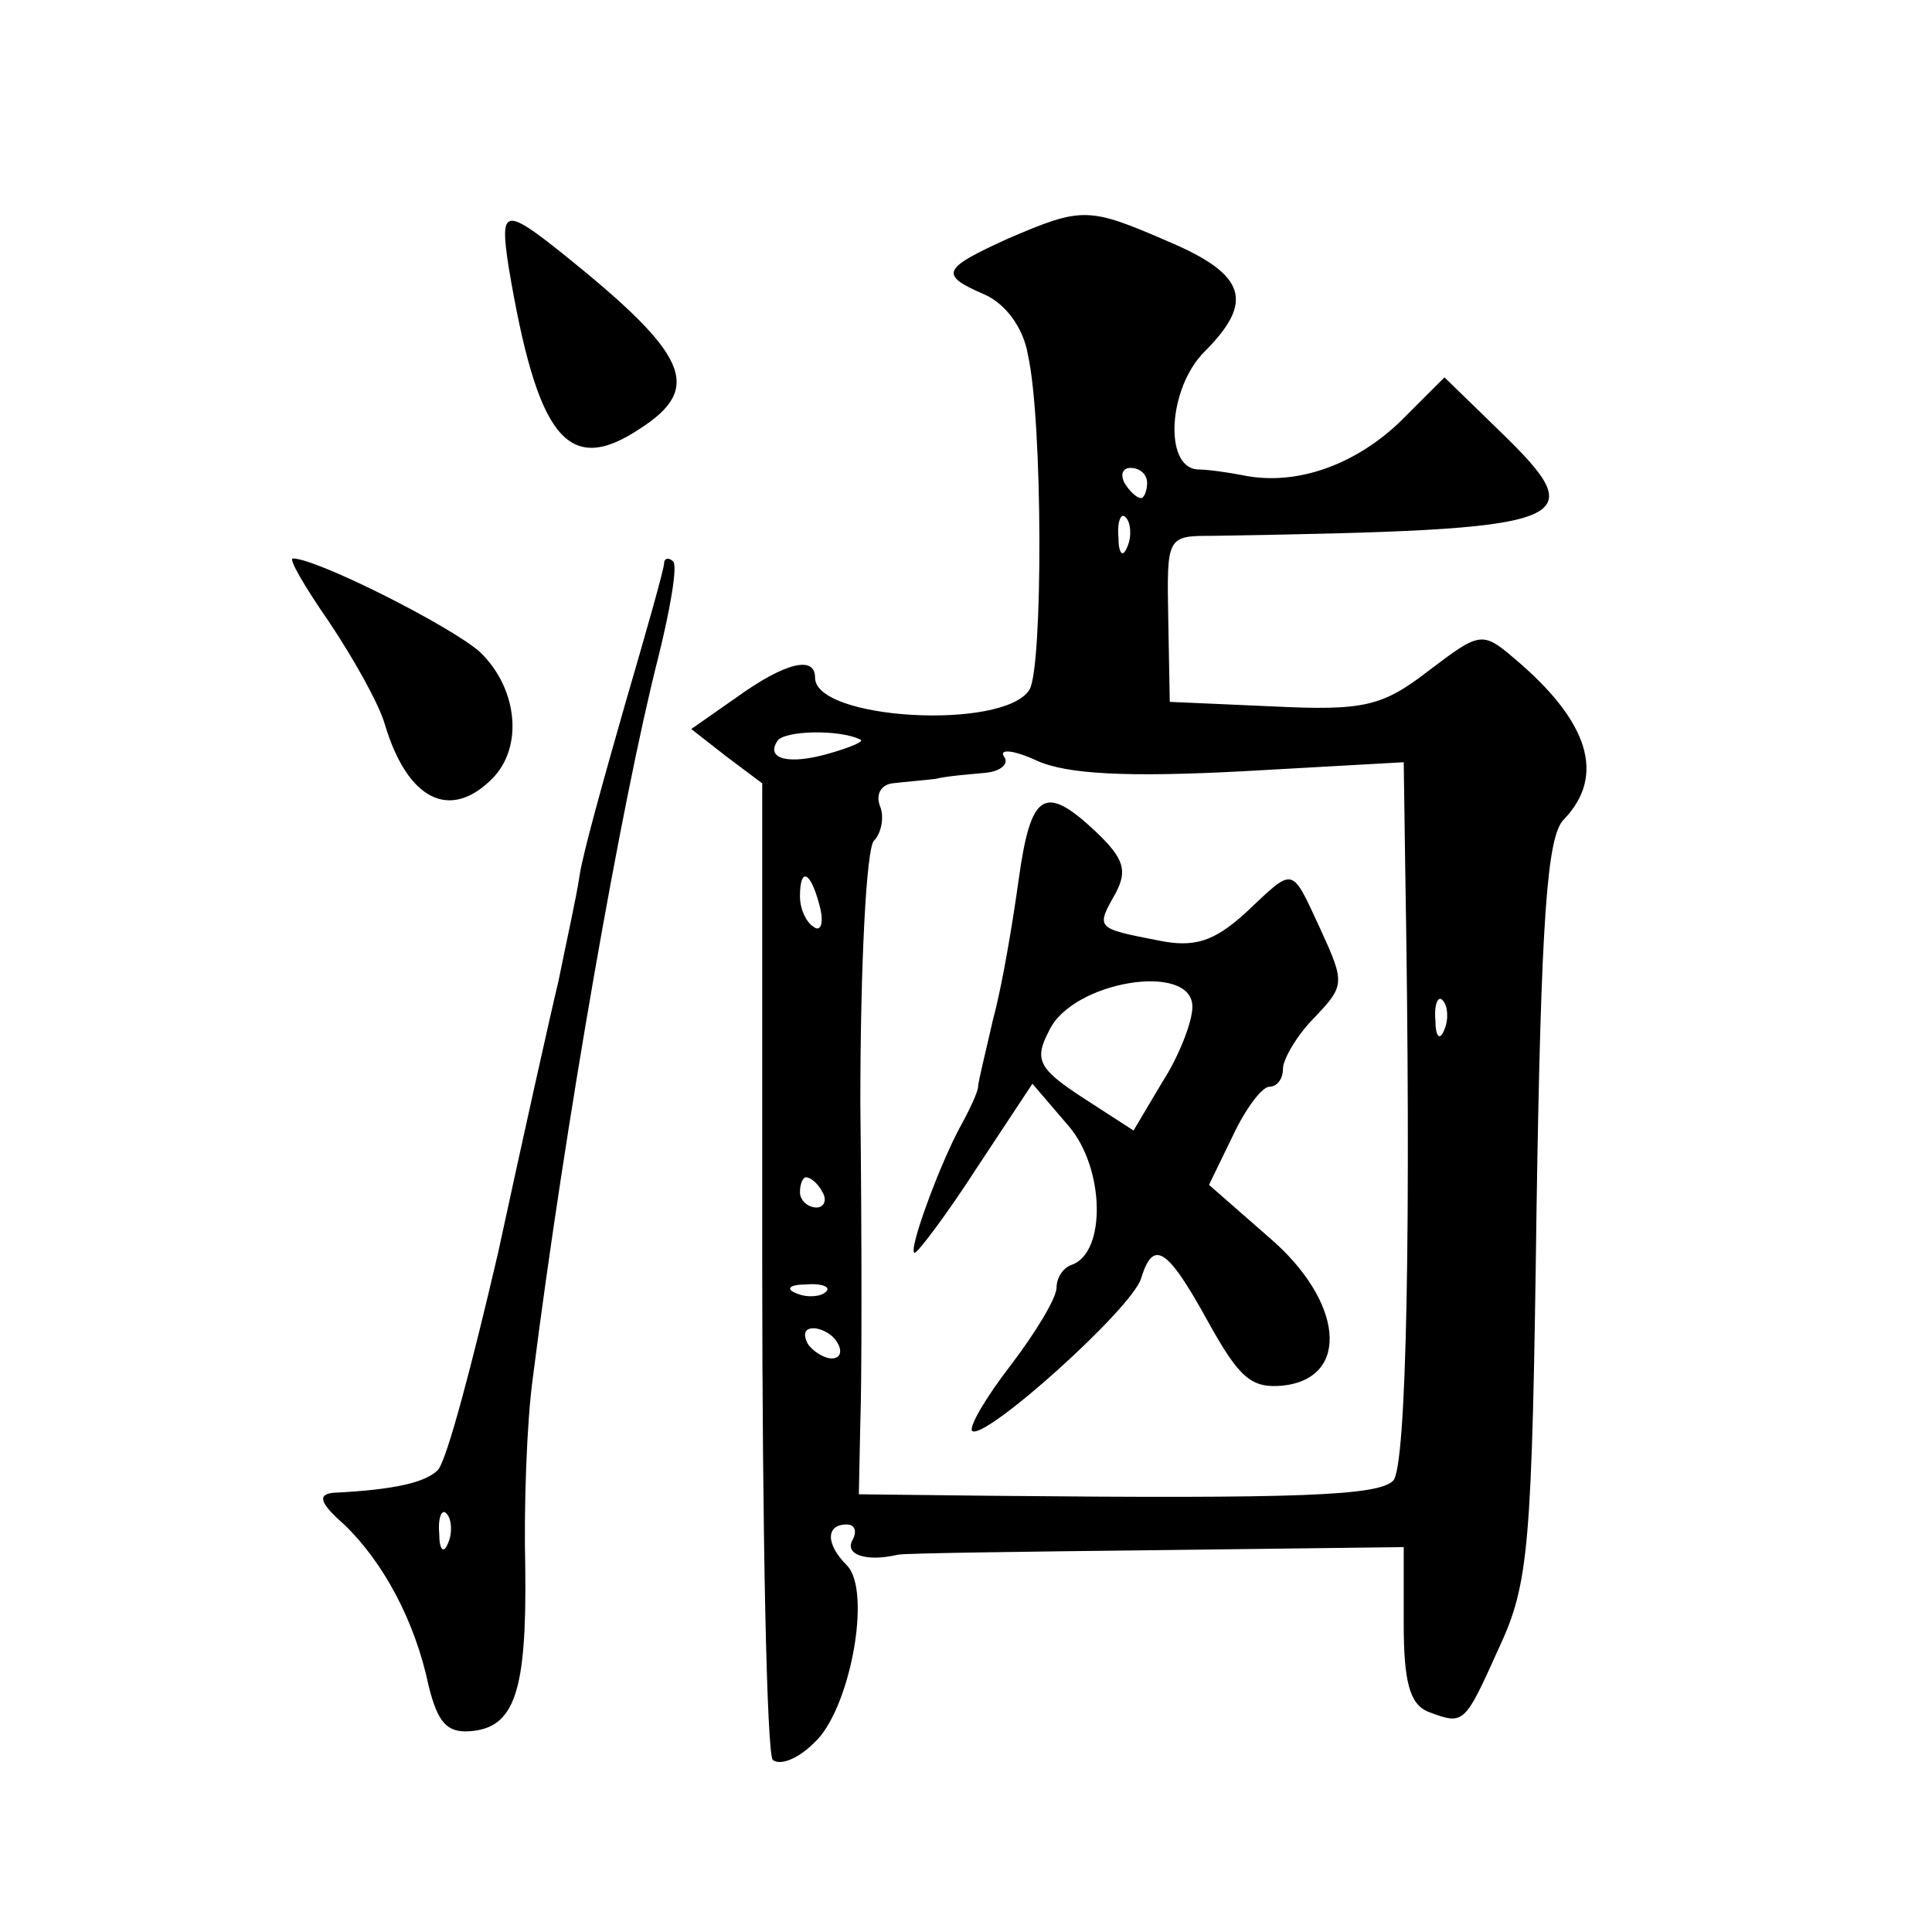 <?xml version="1.0" standalone="no"?>
<!DOCTYPE svg PUBLIC "-//W3C//DTD SVG 20010904//EN"
 "http://www.w3.org/TR/2001/REC-SVG-20010904/DTD/svg10.dtd">
<svg version="1.0" xmlns="http://www.w3.org/2000/svg"
 width="128pt" height="128pt" viewBox="0 0 128 128"
 preserveAspectRatio="xMidYMid meet">
<g transform="translate(0,128) scale(0.1,-0.1)"
fill="#0" stroke="none">
<path d="M337 1103 c19 -113 39 -139 87 -107 42 27 32 49 -50 115 -40 32 -43 31
-37 -8z M668 1122 c-44 -20 -46 -24 -16 -37 14 -6 26 -22 29 -40 10 -44 10 -208
1 -222 -17 -27 -142 -20 -142 8 0 15 -20 10 -52 -13 l-30 -21 23 -18 24 -18 0 -320
c0 -175 3 -323 7 -327 5 -4 17 1 27 11 24 21 39 101 22 118 -14 14 -14 27 0 27
5 0 7 -4 4 -10 -6 -10 9 -15 30 -10 6 1 83 2 173 3 l162 2 0 -51 c0 -38 4 -53 16
-58 24 -9 24 -9 47 42 20 43 22 66 25 291 3 193 7 247 18 258 28 29 17 65 -33 107
-21 18 -23 17 -56 -8 -31 -24 -43 -27 -104 -24 l-68 3 -1 55 c-1 55 -1 55 30 55
242 4 253 8 189 70 l-36 35 -29 -29 c-30 -29 -69 -43 -104 -36 -10 2 -24 4 -31
4 -22 2 -19 54 5 78 33 33 28 51 -24 73 -53 23 -57 23 -106 2z m92 -162 c0 -5 -2
-10 -4 -10 -3 0 -8 5 -11 10 -3 6 -1 10 4 10 6 0 11 -4 11 -10z m-13 -42 c-3 -8
-6 -5 -6 6 -1 11 2 17 5 13 3 -3 4 -12 1 -19z m-177 -128 c3 -1 -6 -5 -20 -9 -27
-8 -43 -4 -35 8 4 7 41 8 55 1z m253 -21 l107 6 1 -70 c4 -234 1 -397 -8 -406 -10
-10 -62 -12 -266 -10 l-88 1 1 48 c1 26 1 121 0 211 0 92 4 169 9 174 5 5 7 16
4 23 -3 8 1 14 8 15 8 1 21 2 29 3 8 2 23 3 33 4 10 1 16 6 12 11 -3 5 7 4 22 -3
20 -9 60 -11 136 -7z m-280 -89 c3 -11 1 -18 -4 -14 -5 3 -9 12 -9 20 0 20 7 17
13 -6z m414 -82 c-3 -8 -6 -5 -6 6 -1 11 2 17 5 13 3 -3 4 -12 1 -19z m-412 -108
c3 -5 1 -10 -4 -10 -6 0 -11 5 -11 10 0 6 2 10 4 10 3 0 8 -4 11 -10z m2 -66 c-3
-3 -12 -4 -19 -1 -8 3 -5 6 6 6 11 1 17 -2 13 -5z m8 -34 c3 -5 2 -10 -4 -10 -5
0 -13 5 -16 10 -3 6 -2 10 4 10 5 0 13 -4 16 -10z M675 698 c-4 -29 -11 -71 -17
-93 -5 -22 -10 -42 -10 -45 0 -3 -5 -14 -11 -25 -14 -25 -36 -85 -31 -85 2 0 21
25 41 56 l37 56 24 -28 c24 -28 25 -84 2 -92 -6 -2 -10 -9 -10 -15 0 -7 -14 -30
-30 -51 -17 -22 -28 -41 -26 -44 8 -7 106 81 112 101 8 26 17 21 44 -28 21 -38
29 -45 50 -43 45 5 40 56 -9 98 l-40 35 16 33 c8 17 19 32 24 32 5 0 9 5 9 12 0
6 9 22 21 34 20 21 20 23 4 58 -20 43 -17 42 -50 11 -21 -19 -34 -23 -58 -18 -41
8 -41 8 -28 31 8 15 6 23 -13 41 -34 32 -43 26 -51 -31z m115 -85 c0 -10 -9 -33
-20 -50 l-19 -32 -34 22 c-29 19 -32 25 -22 44 15 33 95 46 95 16z M218 868 c16
-24 33 -54 37 -68 15 -50 43 -64 71 -36 21 21 17 60 -8 84 -19 17 -108 62 -124
62 -3 0 8 -19 24 -42z M440 907 c0 -4 -12 -46 -26 -94 -14 -49 -28 -99 -30 -113
-2 -14 -9 -45 -14 -70 -6 -25 -24 -106 -40 -180 -17 -73 -34 -138 -40 -144 -8 -8
-28 -13 -69 -15 -11 -1 -9 -7 7 -21 26 -25 47 -64 56 -107 6 -24 12 -31 27 -30
30 2 38 26 37 108 -1 41 1 97 5 126 21 166 59 383 83 477 8 32 13 61 10 64 -3 3
-6 2 -6 -1z m-143 -649 c-3 -8 -6 -5 -6 6 -1 11 2 17 5 13 3 -3 4 -12 1 -19z"/>
</g>
</svg>
